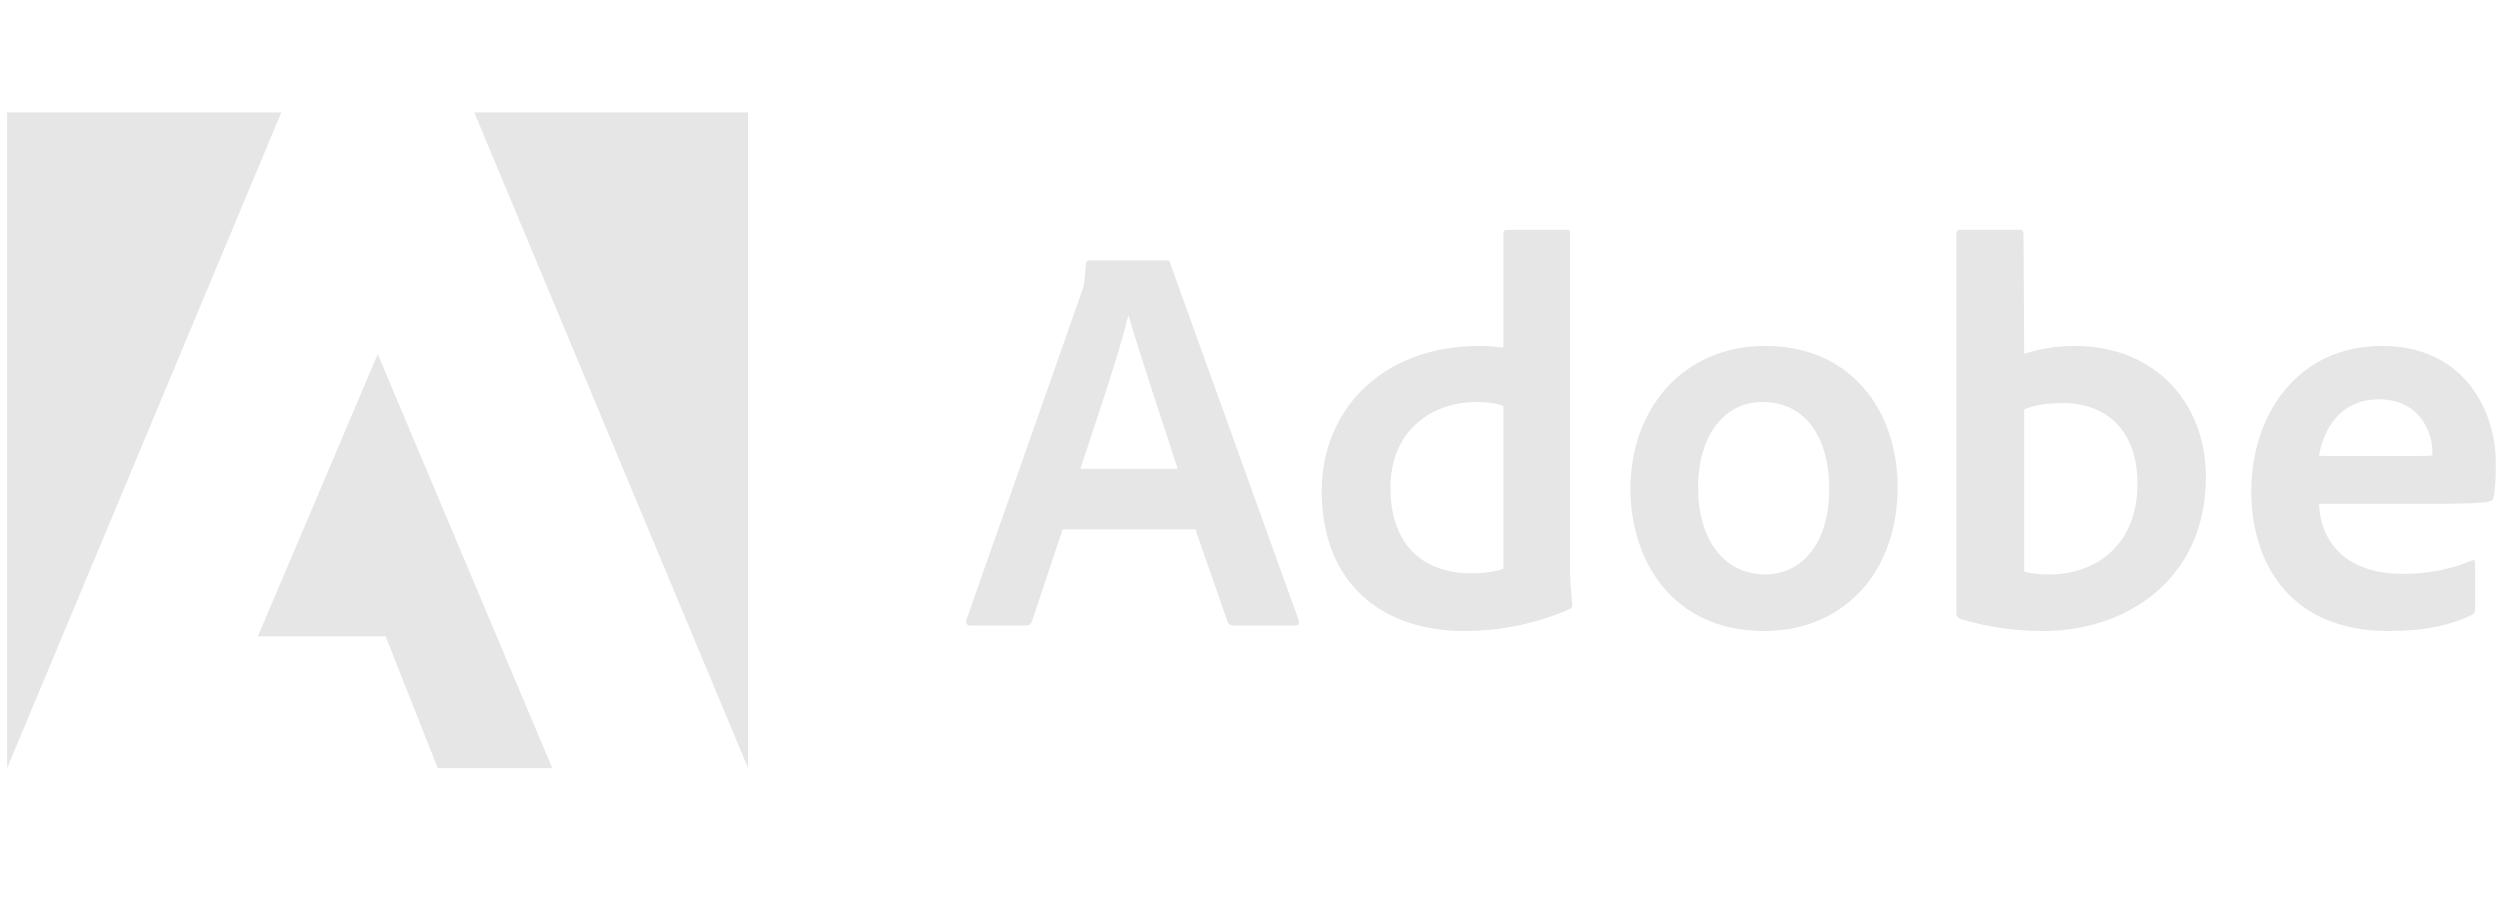 <svg width="139" height="50" viewBox="0 0 139 50" fill="none" xmlns="http://www.w3.org/2000/svg">
<g id="Logo" clip-path="url(#clip0_226_2172)">
<path id="Vector" d="M15.641 6.25H0.396V42.708L15.641 6.25Z" fill="#E6E6E6"/>
<path id="Vector_2" d="M26.368 6.25H41.593V42.708L26.368 6.25Z" fill="#E6E6E6"/>
<path id="Vector_3" d="M21.003 19.688L30.706 42.709H24.34L21.44 35.379H14.339L21.003 19.688Z" fill="#E6E6E6"/>
<path id="Vector_4" d="M66.462 29.434L68.26 34.589C68.32 34.718 68.409 34.777 68.568 34.777H72.024C72.213 34.777 72.243 34.688 72.213 34.499L65.072 14.666C65.042 14.507 65.012 14.477 64.853 14.477H60.563C60.444 14.477 60.374 14.567 60.374 14.696C60.315 15.739 60.225 16.057 60.096 16.364L53.73 34.469C53.7 34.688 53.77 34.777 53.949 34.777H57.038C57.226 34.777 57.316 34.718 57.385 34.529L59.083 29.434H66.462ZM60.067 26.067C61 23.247 62.232 19.632 62.728 17.566H62.758C63.374 19.731 64.824 24.022 65.479 26.067H60.067Z" fill="#E6E6E6"/>
<path id="Vector_5" d="M81.392 35.084C83.249 35.084 85.226 34.747 87.232 33.883C87.391 33.823 87.421 33.754 87.421 33.605C87.361 33.048 87.291 32.244 87.291 31.628V12.957C87.291 12.838 87.291 12.778 87.143 12.778H83.776C83.647 12.778 83.587 12.838 83.587 12.997V19.323C83.061 19.264 82.693 19.234 82.256 19.234C76.824 19.234 73.487 22.819 73.487 27.298C73.487 32.492 76.913 35.084 81.392 35.084ZM83.587 31.628C83.031 31.807 82.415 31.877 81.79 31.877C79.326 31.877 77.31 30.486 77.31 27.109C77.31 24.12 79.386 22.352 82.137 22.352C82.693 22.352 83.18 22.412 83.587 22.571V31.628Z" fill="#E6E6E6"/>
<path id="Vector_6" d="M98.16 19.233C93.522 19.233 90.652 22.789 90.652 27.179C90.652 31.102 92.937 35.084 98.091 35.084C102.451 35.084 105.51 31.876 105.51 27.079C105.51 22.848 102.918 19.233 98.16 19.233ZM97.972 22.352C100.594 22.352 101.706 24.606 101.706 27.179C101.706 30.357 100.067 31.936 98.16 31.936C95.807 31.936 94.416 29.959 94.416 27.109C94.416 24.179 95.896 22.352 97.972 22.352Z" fill="#E6E6E6"/>
<path id="Vector_7" d="M108.991 12.778C108.862 12.778 108.772 12.838 108.772 12.997V34.131C108.772 34.22 108.862 34.379 108.991 34.409C110.471 34.866 112.02 35.084 113.619 35.084C118.197 35.084 122.647 32.244 122.647 26.523C122.647 22.382 119.806 19.234 115.357 19.234C114.334 19.234 113.381 19.393 112.546 19.671L112.507 13.027C112.507 12.808 112.447 12.778 112.229 12.778H108.991ZM118.843 26.901C118.843 30.327 116.499 31.936 113.967 31.936C113.44 31.936 112.973 31.906 112.546 31.777V22.759C113.033 22.571 113.619 22.412 114.702 22.412C117.145 22.412 118.843 23.961 118.843 26.901Z" fill="#E6E6E6"/>
<path id="Vector_8" d="M135.212 28.013C136.722 28.013 137.963 27.983 138.39 27.884C138.549 27.854 138.609 27.794 138.638 27.665C138.728 27.328 138.768 26.622 138.768 25.758C138.768 22.819 137 19.233 132.431 19.233C127.763 19.233 125.171 23.037 125.171 27.328C125.171 31.131 127.178 35.084 132.799 35.084C134.904 35.084 136.265 34.746 137.437 34.19C137.556 34.131 137.615 34.031 137.615 33.852V31.28C137.615 31.131 137.526 31.102 137.437 31.161C136.265 31.658 134.994 31.906 133.603 31.906C130.455 31.906 129.025 30.168 128.935 28.013H135.212ZM128.935 25.351C129.184 23.842 130.137 22.203 132.272 22.203C134.626 22.203 135.242 24.179 135.242 25.073C135.242 25.103 135.242 25.232 135.242 25.321C135.113 25.351 134.715 25.351 133.544 25.351H128.935Z" fill="#E6E6E6"/>
</g>
<defs>
<clipPath id="clip0_226_2172">
<rect width="138.542" height="50" fill="white" transform="translate(0.396)"/>
</clipPath>
</defs>
</svg>
